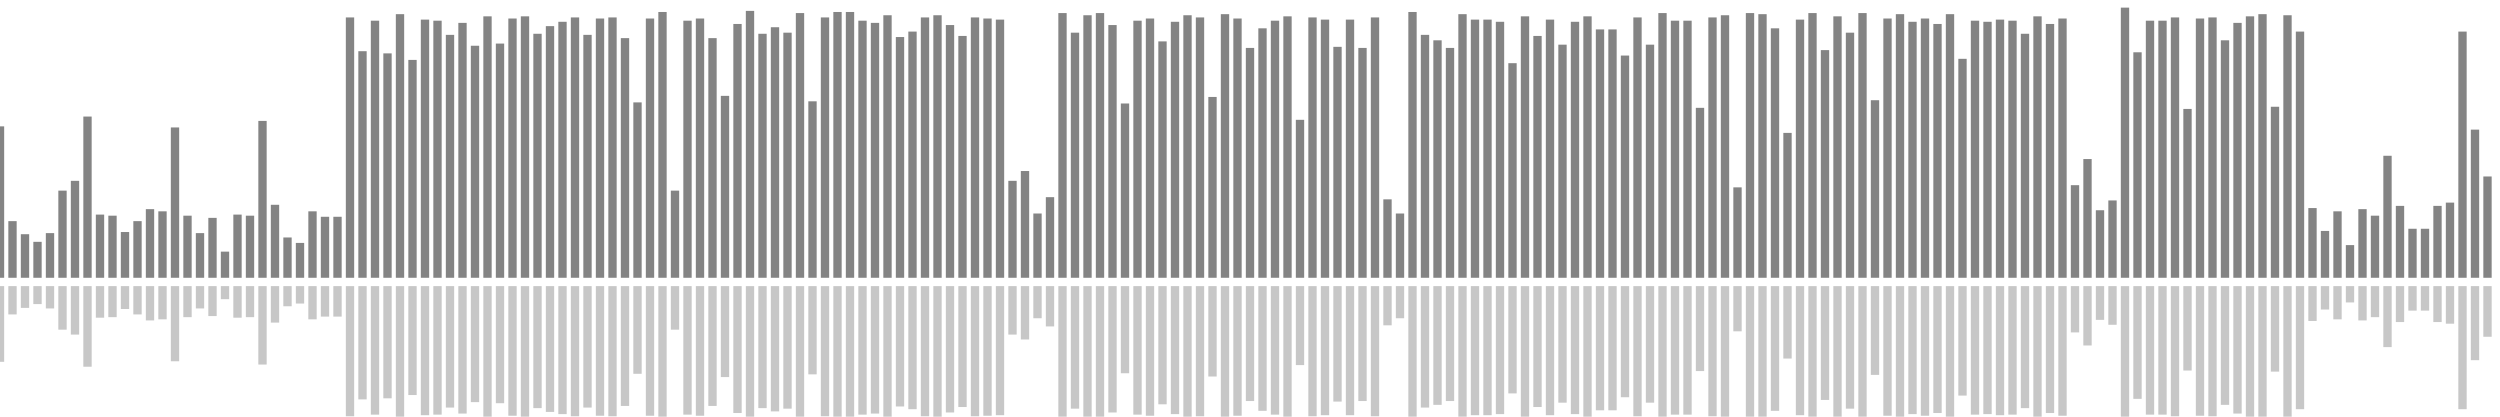 <?xml version="1.0" encoding="UTF-8"?>
<svg version="1.1" width="600" height="100" xmlns="http://www.w3.org/2000/svg">
  <line x1="0" y1="66.667" x2="0" y2="30.327" stroke="#848484" stroke-width="2"/>
  <line x1="0" y1="68.667" x2="0" y2="86.837" stroke="#c7c7c7" stroke-width="2"/>
  <line x1="3" y1="66.667" x2="3" y2="53.072" stroke="#848484" stroke-width="2"/>
  <line x1="3" y1="68.667" x2="3" y2="75.464" stroke="#c7c7c7" stroke-width="2"/>
  <line x1="6" y1="66.667" x2="6" y2="56.209" stroke="#848484" stroke-width="2"/>
  <line x1="6" y1="68.667" x2="6" y2="73.895" stroke="#c7c7c7" stroke-width="2"/>
  <line x1="9" y1="66.667" x2="9" y2="58.039" stroke="#848484" stroke-width="2"/>
  <line x1="9" y1="68.667" x2="9" y2="72.98" stroke="#c7c7c7" stroke-width="2"/>
  <line x1="12" y1="66.667" x2="12" y2="55.948" stroke="#848484" stroke-width="2"/>
  <line x1="12" y1="68.667" x2="12" y2="74.026" stroke="#c7c7c7" stroke-width="2"/>
  <line x1="15" y1="66.667" x2="15" y2="45.752" stroke="#848484" stroke-width="2"/>
  <line x1="15" y1="68.667" x2="15" y2="79.124" stroke="#c7c7c7" stroke-width="2"/>
  <line x1="18" y1="66.667" x2="18" y2="43.399" stroke="#848484" stroke-width="2"/>
  <line x1="18" y1="68.667" x2="18" y2="80.301" stroke="#c7c7c7" stroke-width="2"/>
  <line x1="21" y1="66.667" x2="21" y2="27.974" stroke="#848484" stroke-width="2"/>
  <line x1="21" y1="68.667" x2="21" y2="88.013" stroke="#c7c7c7" stroke-width="2"/>
  <line x1="24" y1="66.667" x2="24" y2="51.503" stroke="#848484" stroke-width="2"/>
  <line x1="24" y1="68.667" x2="24" y2="76.248" stroke="#c7c7c7" stroke-width="2"/>
  <line x1="27" y1="66.667" x2="27" y2="51.765" stroke="#848484" stroke-width="2"/>
  <line x1="27" y1="68.667" x2="27" y2="76.118" stroke="#c7c7c7" stroke-width="2"/>
  <line x1="30" y1="66.667" x2="30" y2="55.686" stroke="#848484" stroke-width="2"/>
  <line x1="30" y1="68.667" x2="30" y2="74.157" stroke="#c7c7c7" stroke-width="2"/>
  <line x1="33" y1="66.667" x2="33" y2="53.072" stroke="#848484" stroke-width="2"/>
  <line x1="33" y1="68.667" x2="33" y2="75.464" stroke="#c7c7c7" stroke-width="2"/>
  <line x1="36" y1="66.667" x2="36" y2="50.196" stroke="#848484" stroke-width="2"/>
  <line x1="36" y1="68.667" x2="36" y2="76.902" stroke="#c7c7c7" stroke-width="2"/>
  <line x1="39" y1="66.667" x2="39" y2="50.719" stroke="#848484" stroke-width="2"/>
  <line x1="39" y1="68.667" x2="39" y2="76.641" stroke="#c7c7c7" stroke-width="2"/>
  <line x1="42" y1="66.667" x2="42" y2="30.588" stroke="#848484" stroke-width="2"/>
  <line x1="42" y1="68.667" x2="42" y2="86.706" stroke="#c7c7c7" stroke-width="2"/>
  <line x1="45" y1="66.667" x2="45" y2="51.765" stroke="#848484" stroke-width="2"/>
  <line x1="45" y1="68.667" x2="45" y2="76.118" stroke="#c7c7c7" stroke-width="2"/>
  <line x1="48" y1="66.667" x2="48" y2="55.948" stroke="#848484" stroke-width="2"/>
  <line x1="48" y1="68.667" x2="48" y2="74.026" stroke="#c7c7c7" stroke-width="2"/>
  <line x1="51" y1="66.667" x2="51" y2="52.288" stroke="#848484" stroke-width="2"/>
  <line x1="51" y1="68.667" x2="51" y2="75.856" stroke="#c7c7c7" stroke-width="2"/>
  <line x1="54" y1="66.667" x2="54" y2="60.392" stroke="#848484" stroke-width="2"/>
  <line x1="54" y1="68.667" x2="54" y2="71.804" stroke="#c7c7c7" stroke-width="2"/>
  <line x1="57" y1="66.667" x2="57" y2="51.503" stroke="#848484" stroke-width="2"/>
  <line x1="57" y1="68.667" x2="57" y2="76.248" stroke="#c7c7c7" stroke-width="2"/>
  <line x1="60" y1="66.667" x2="60" y2="51.765" stroke="#848484" stroke-width="2"/>
  <line x1="60" y1="68.667" x2="60" y2="76.118" stroke="#c7c7c7" stroke-width="2"/>
  <line x1="63" y1="66.667" x2="63" y2="29.02" stroke="#848484" stroke-width="2"/>
  <line x1="63" y1="68.667" x2="63" y2="87.49" stroke="#c7c7c7" stroke-width="2"/>
  <line x1="66" y1="66.667" x2="66" y2="49.15" stroke="#848484" stroke-width="2"/>
  <line x1="66" y1="68.667" x2="66" y2="77.425" stroke="#c7c7c7" stroke-width="2"/>
  <line x1="69" y1="66.667" x2="69" y2="56.993" stroke="#848484" stroke-width="2"/>
  <line x1="69" y1="68.667" x2="69" y2="73.503" stroke="#c7c7c7" stroke-width="2"/>
  <line x1="72" y1="66.667" x2="72" y2="58.301" stroke="#848484" stroke-width="2"/>
  <line x1="72" y1="68.667" x2="72" y2="72.85" stroke="#c7c7c7" stroke-width="2"/>
  <line x1="75" y1="66.667" x2="75" y2="50.719" stroke="#848484" stroke-width="2"/>
  <line x1="75" y1="68.667" x2="75" y2="76.641" stroke="#c7c7c7" stroke-width="2"/>
  <line x1="78" y1="66.667" x2="78" y2="52.026" stroke="#848484" stroke-width="2"/>
  <line x1="78" y1="68.667" x2="78" y2="75.987" stroke="#c7c7c7" stroke-width="2"/>
  <line x1="81" y1="66.667" x2="81" y2="52.026" stroke="#848484" stroke-width="2"/>
  <line x1="81" y1="68.667" x2="81" y2="75.987" stroke="#c7c7c7" stroke-width="2"/>
  <line x1="84" y1="66.667" x2="84" y2="4.183" stroke="#848484" stroke-width="2"/>
  <line x1="84" y1="68.667" x2="84" y2="99.908" stroke="#c7c7c7" stroke-width="2"/>
  <line x1="87" y1="66.667" x2="87" y2="12.288" stroke="#848484" stroke-width="2"/>
  <line x1="87" y1="68.667" x2="87" y2="95.856" stroke="#c7c7c7" stroke-width="2"/>
  <line x1="90" y1="66.667" x2="90" y2="4.967" stroke="#848484" stroke-width="2"/>
  <line x1="90" y1="68.667" x2="90" y2="99.516" stroke="#c7c7c7" stroke-width="2"/>
  <line x1="93" y1="66.667" x2="93" y2="12.81" stroke="#848484" stroke-width="2"/>
  <line x1="93" y1="68.667" x2="93" y2="95.595" stroke="#c7c7c7" stroke-width="2"/>
  <line x1="96" y1="66.667" x2="96" y2="3.399" stroke="#848484" stroke-width="2"/>
  <line x1="96" y1="68.667" x2="96" y2="100.301" stroke="#c7c7c7" stroke-width="2"/>
  <line x1="99" y1="66.667" x2="99" y2="14.379" stroke="#848484" stroke-width="2"/>
  <line x1="99" y1="68.667" x2="99" y2="94.81" stroke="#c7c7c7" stroke-width="2"/>
  <line x1="102" y1="66.667" x2="102" y2="4.706" stroke="#848484" stroke-width="2"/>
  <line x1="102" y1="68.667" x2="102" y2="99.647" stroke="#c7c7c7" stroke-width="2"/>
  <line x1="105" y1="66.667" x2="105" y2="4.967" stroke="#848484" stroke-width="2"/>
  <line x1="105" y1="68.667" x2="105" y2="99.516" stroke="#c7c7c7" stroke-width="2"/>
  <line x1="108" y1="66.667" x2="108" y2="8.366" stroke="#848484" stroke-width="2"/>
  <line x1="108" y1="68.667" x2="108" y2="97.817" stroke="#c7c7c7" stroke-width="2"/>
  <line x1="111" y1="66.667" x2="111" y2="5.49" stroke="#848484" stroke-width="2"/>
  <line x1="111" y1="68.667" x2="111" y2="99.255" stroke="#c7c7c7" stroke-width="2"/>
  <line x1="114" y1="66.667" x2="114" y2="10.98" stroke="#848484" stroke-width="2"/>
  <line x1="114" y1="68.667" x2="114" y2="96.51" stroke="#c7c7c7" stroke-width="2"/>
  <line x1="117" y1="66.667" x2="117" y2="3.922" stroke="#848484" stroke-width="2"/>
  <line x1="117" y1="68.667" x2="117" y2="100.039" stroke="#c7c7c7" stroke-width="2"/>
  <line x1="120" y1="66.667" x2="120" y2="10.458" stroke="#848484" stroke-width="2"/>
  <line x1="120" y1="68.667" x2="120" y2="96.771" stroke="#c7c7c7" stroke-width="2"/>
  <line x1="123" y1="66.667" x2="123" y2="4.444" stroke="#848484" stroke-width="2"/>
  <line x1="123" y1="68.667" x2="123" y2="99.778" stroke="#c7c7c7" stroke-width="2"/>
  <line x1="126" y1="66.667" x2="126" y2="3.922" stroke="#848484" stroke-width="2"/>
  <line x1="126" y1="68.667" x2="126" y2="100.039" stroke="#c7c7c7" stroke-width="2"/>
  <line x1="129" y1="66.667" x2="129" y2="8.105" stroke="#848484" stroke-width="2"/>
  <line x1="129" y1="68.667" x2="129" y2="97.948" stroke="#c7c7c7" stroke-width="2"/>
  <line x1="132" y1="66.667" x2="132" y2="6.275" stroke="#848484" stroke-width="2"/>
  <line x1="132" y1="68.667" x2="132" y2="98.863" stroke="#c7c7c7" stroke-width="2"/>
  <line x1="135" y1="66.667" x2="135" y2="5.229" stroke="#848484" stroke-width="2"/>
  <line x1="135" y1="68.667" x2="135" y2="99.386" stroke="#c7c7c7" stroke-width="2"/>
  <line x1="138" y1="66.667" x2="138" y2="4.183" stroke="#848484" stroke-width="2"/>
  <line x1="138" y1="68.667" x2="138" y2="99.908" stroke="#c7c7c7" stroke-width="2"/>
  <line x1="141" y1="66.667" x2="141" y2="8.366" stroke="#848484" stroke-width="2"/>
  <line x1="141" y1="68.667" x2="141" y2="97.817" stroke="#c7c7c7" stroke-width="2"/>
  <line x1="144" y1="66.667" x2="144" y2="4.444" stroke="#848484" stroke-width="2"/>
  <line x1="144" y1="68.667" x2="144" y2="99.778" stroke="#c7c7c7" stroke-width="2"/>
  <line x1="147" y1="66.667" x2="147" y2="4.183" stroke="#848484" stroke-width="2"/>
  <line x1="147" y1="68.667" x2="147" y2="99.908" stroke="#c7c7c7" stroke-width="2"/>
  <line x1="150" y1="66.667" x2="150" y2="9.15" stroke="#848484" stroke-width="2"/>
  <line x1="150" y1="68.667" x2="150" y2="97.425" stroke="#c7c7c7" stroke-width="2"/>
  <line x1="153" y1="66.667" x2="153" y2="24.575" stroke="#848484" stroke-width="2"/>
  <line x1="153" y1="68.667" x2="153" y2="89.712" stroke="#c7c7c7" stroke-width="2"/>
  <line x1="156" y1="66.667" x2="156" y2="4.444" stroke="#848484" stroke-width="2"/>
  <line x1="156" y1="68.667" x2="156" y2="99.778" stroke="#c7c7c7" stroke-width="2"/>
  <line x1="159" y1="66.667" x2="159" y2="2.876" stroke="#848484" stroke-width="2"/>
  <line x1="159" y1="68.667" x2="159" y2="100.562" stroke="#c7c7c7" stroke-width="2"/>
  <line x1="162" y1="66.667" x2="162" y2="45.752" stroke="#848484" stroke-width="2"/>
  <line x1="162" y1="68.667" x2="162" y2="79.124" stroke="#c7c7c7" stroke-width="2"/>
  <line x1="165" y1="66.667" x2="165" y2="4.967" stroke="#848484" stroke-width="2"/>
  <line x1="165" y1="68.667" x2="165" y2="99.516" stroke="#c7c7c7" stroke-width="2"/>
  <line x1="168" y1="66.667" x2="168" y2="4.444" stroke="#848484" stroke-width="2"/>
  <line x1="168" y1="68.667" x2="168" y2="99.778" stroke="#c7c7c7" stroke-width="2"/>
  <line x1="171" y1="66.667" x2="171" y2="9.15" stroke="#848484" stroke-width="2"/>
  <line x1="171" y1="68.667" x2="171" y2="97.425" stroke="#c7c7c7" stroke-width="2"/>
  <line x1="174" y1="66.667" x2="174" y2="23.007" stroke="#848484" stroke-width="2"/>
  <line x1="174" y1="68.667" x2="174" y2="90.497" stroke="#c7c7c7" stroke-width="2"/>
  <line x1="177" y1="66.667" x2="177" y2="5.752" stroke="#848484" stroke-width="2"/>
  <line x1="177" y1="68.667" x2="177" y2="99.124" stroke="#c7c7c7" stroke-width="2"/>
  <line x1="180" y1="66.667" x2="180" y2="2.614" stroke="#848484" stroke-width="2"/>
  <line x1="180" y1="68.667" x2="180" y2="100.693" stroke="#c7c7c7" stroke-width="2"/>
  <line x1="183" y1="66.667" x2="183" y2="8.105" stroke="#848484" stroke-width="2"/>
  <line x1="183" y1="68.667" x2="183" y2="97.948" stroke="#c7c7c7" stroke-width="2"/>
  <line x1="186" y1="66.667" x2="186" y2="6.536" stroke="#848484" stroke-width="2"/>
  <line x1="186" y1="68.667" x2="186" y2="98.732" stroke="#c7c7c7" stroke-width="2"/>
  <line x1="189" y1="66.667" x2="189" y2="7.843" stroke="#848484" stroke-width="2"/>
  <line x1="189" y1="68.667" x2="189" y2="98.078" stroke="#c7c7c7" stroke-width="2"/>
  <line x1="192" y1="66.667" x2="192" y2="3.137" stroke="#848484" stroke-width="2"/>
  <line x1="192" y1="68.667" x2="192" y2="100.431" stroke="#c7c7c7" stroke-width="2"/>
  <line x1="195" y1="66.667" x2="195" y2="24.314" stroke="#848484" stroke-width="2"/>
  <line x1="195" y1="68.667" x2="195" y2="89.843" stroke="#c7c7c7" stroke-width="2"/>
  <line x1="198" y1="66.667" x2="198" y2="4.183" stroke="#848484" stroke-width="2"/>
  <line x1="198" y1="68.667" x2="198" y2="99.908" stroke="#c7c7c7" stroke-width="2"/>
  <line x1="201" y1="66.667" x2="201" y2="2.876" stroke="#848484" stroke-width="2"/>
  <line x1="201" y1="68.667" x2="201" y2="100.562" stroke="#c7c7c7" stroke-width="2"/>
  <line x1="204" y1="66.667" x2="204" y2="2.876" stroke="#848484" stroke-width="2"/>
  <line x1="204" y1="68.667" x2="204" y2="100.562" stroke="#c7c7c7" stroke-width="2"/>
  <line x1="207" y1="66.667" x2="207" y2="4.967" stroke="#848484" stroke-width="2"/>
  <line x1="207" y1="68.667" x2="207" y2="99.516" stroke="#c7c7c7" stroke-width="2"/>
  <line x1="210" y1="66.667" x2="210" y2="5.49" stroke="#848484" stroke-width="2"/>
  <line x1="210" y1="68.667" x2="210" y2="99.255" stroke="#c7c7c7" stroke-width="2"/>
  <line x1="213" y1="66.667" x2="213" y2="3.66" stroke="#848484" stroke-width="2"/>
  <line x1="213" y1="68.667" x2="213" y2="100.17" stroke="#c7c7c7" stroke-width="2"/>
  <line x1="216" y1="66.667" x2="216" y2="8.889" stroke="#848484" stroke-width="2"/>
  <line x1="216" y1="68.667" x2="216" y2="97.556" stroke="#c7c7c7" stroke-width="2"/>
  <line x1="219" y1="66.667" x2="219" y2="7.582" stroke="#848484" stroke-width="2"/>
  <line x1="219" y1="68.667" x2="219" y2="98.209" stroke="#c7c7c7" stroke-width="2"/>
  <line x1="222" y1="66.667" x2="222" y2="4.183" stroke="#848484" stroke-width="2"/>
  <line x1="222" y1="68.667" x2="222" y2="99.908" stroke="#c7c7c7" stroke-width="2"/>
  <line x1="225" y1="66.667" x2="225" y2="3.66" stroke="#848484" stroke-width="2"/>
  <line x1="225" y1="68.667" x2="225" y2="100.17" stroke="#c7c7c7" stroke-width="2"/>
  <line x1="228" y1="66.667" x2="228" y2="6.013" stroke="#848484" stroke-width="2"/>
  <line x1="228" y1="68.667" x2="228" y2="98.993" stroke="#c7c7c7" stroke-width="2"/>
  <line x1="231" y1="66.667" x2="231" y2="8.627" stroke="#848484" stroke-width="2"/>
  <line x1="231" y1="68.667" x2="231" y2="97.686" stroke="#c7c7c7" stroke-width="2"/>
  <line x1="234" y1="66.667" x2="234" y2="4.183" stroke="#848484" stroke-width="2"/>
  <line x1="234" y1="68.667" x2="234" y2="99.908" stroke="#c7c7c7" stroke-width="2"/>
  <line x1="237" y1="66.667" x2="237" y2="4.444" stroke="#848484" stroke-width="2"/>
  <line x1="237" y1="68.667" x2="237" y2="99.778" stroke="#c7c7c7" stroke-width="2"/>
  <line x1="240" y1="66.667" x2="240" y2="4.706" stroke="#848484" stroke-width="2"/>
  <line x1="240" y1="68.667" x2="240" y2="99.647" stroke="#c7c7c7" stroke-width="2"/>
  <line x1="243" y1="66.667" x2="243" y2="43.399" stroke="#848484" stroke-width="2"/>
  <line x1="243" y1="68.667" x2="243" y2="80.301" stroke="#c7c7c7" stroke-width="2"/>
  <line x1="246" y1="66.667" x2="246" y2="41.046" stroke="#848484" stroke-width="2"/>
  <line x1="246" y1="68.667" x2="246" y2="81.477" stroke="#c7c7c7" stroke-width="2"/>
  <line x1="249" y1="66.667" x2="249" y2="51.242" stroke="#848484" stroke-width="2"/>
  <line x1="249" y1="68.667" x2="249" y2="76.379" stroke="#c7c7c7" stroke-width="2"/>
  <line x1="252" y1="66.667" x2="252" y2="47.32" stroke="#848484" stroke-width="2"/>
  <line x1="252" y1="68.667" x2="252" y2="78.34" stroke="#c7c7c7" stroke-width="2"/>
  <line x1="255" y1="66.667" x2="255" y2="3.137" stroke="#848484" stroke-width="2"/>
  <line x1="255" y1="68.667" x2="255" y2="100.431" stroke="#c7c7c7" stroke-width="2"/>
  <line x1="258" y1="66.667" x2="258" y2="7.843" stroke="#848484" stroke-width="2"/>
  <line x1="258" y1="68.667" x2="258" y2="98.078" stroke="#c7c7c7" stroke-width="2"/>
  <line x1="261" y1="66.667" x2="261" y2="3.66" stroke="#848484" stroke-width="2"/>
  <line x1="261" y1="68.667" x2="261" y2="100.17" stroke="#c7c7c7" stroke-width="2"/>
  <line x1="264" y1="66.667" x2="264" y2="3.137" stroke="#848484" stroke-width="2"/>
  <line x1="264" y1="68.667" x2="264" y2="100.431" stroke="#c7c7c7" stroke-width="2"/>
  <line x1="267" y1="66.667" x2="267" y2="6.013" stroke="#848484" stroke-width="2"/>
  <line x1="267" y1="68.667" x2="267" y2="98.993" stroke="#c7c7c7" stroke-width="2"/>
  <line x1="270" y1="66.667" x2="270" y2="24.837" stroke="#848484" stroke-width="2"/>
  <line x1="270" y1="68.667" x2="270" y2="89.582" stroke="#c7c7c7" stroke-width="2"/>
  <line x1="273" y1="66.667" x2="273" y2="4.967" stroke="#848484" stroke-width="2"/>
  <line x1="273" y1="68.667" x2="273" y2="99.516" stroke="#c7c7c7" stroke-width="2"/>
  <line x1="276" y1="66.667" x2="276" y2="4.444" stroke="#848484" stroke-width="2"/>
  <line x1="276" y1="68.667" x2="276" y2="99.778" stroke="#c7c7c7" stroke-width="2"/>
  <line x1="279" y1="66.667" x2="279" y2="9.935" stroke="#848484" stroke-width="2"/>
  <line x1="279" y1="68.667" x2="279" y2="97.033" stroke="#c7c7c7" stroke-width="2"/>
  <line x1="282" y1="66.667" x2="282" y2="5.229" stroke="#848484" stroke-width="2"/>
  <line x1="282" y1="68.667" x2="282" y2="99.386" stroke="#c7c7c7" stroke-width="2"/>
  <line x1="285" y1="66.667" x2="285" y2="3.66" stroke="#848484" stroke-width="2"/>
  <line x1="285" y1="68.667" x2="285" y2="100.17" stroke="#c7c7c7" stroke-width="2"/>
  <line x1="288" y1="66.667" x2="288" y2="4.183" stroke="#848484" stroke-width="2"/>
  <line x1="288" y1="68.667" x2="288" y2="99.908" stroke="#c7c7c7" stroke-width="2"/>
  <line x1="291" y1="66.667" x2="291" y2="23.268" stroke="#848484" stroke-width="2"/>
  <line x1="291" y1="68.667" x2="291" y2="90.366" stroke="#c7c7c7" stroke-width="2"/>
  <line x1="294" y1="66.667" x2="294" y2="3.399" stroke="#848484" stroke-width="2"/>
  <line x1="294" y1="68.667" x2="294" y2="100.301" stroke="#c7c7c7" stroke-width="2"/>
  <line x1="297" y1="66.667" x2="297" y2="4.444" stroke="#848484" stroke-width="2"/>
  <line x1="297" y1="68.667" x2="297" y2="99.778" stroke="#c7c7c7" stroke-width="2"/>
  <line x1="300" y1="66.667" x2="300" y2="11.503" stroke="#848484" stroke-width="2"/>
  <line x1="300" y1="68.667" x2="300" y2="96.248" stroke="#c7c7c7" stroke-width="2"/>
  <line x1="303" y1="66.667" x2="303" y2="6.797" stroke="#848484" stroke-width="2"/>
  <line x1="303" y1="68.667" x2="303" y2="98.601" stroke="#c7c7c7" stroke-width="2"/>
  <line x1="306" y1="66.667" x2="306" y2="4.967" stroke="#848484" stroke-width="2"/>
  <line x1="306" y1="68.667" x2="306" y2="99.516" stroke="#c7c7c7" stroke-width="2"/>
  <line x1="309" y1="66.667" x2="309" y2="3.922" stroke="#848484" stroke-width="2"/>
  <line x1="309" y1="68.667" x2="309" y2="100.039" stroke="#c7c7c7" stroke-width="2"/>
  <line x1="312" y1="66.667" x2="312" y2="28.758" stroke="#848484" stroke-width="2"/>
  <line x1="312" y1="68.667" x2="312" y2="87.621" stroke="#c7c7c7" stroke-width="2"/>
  <line x1="315" y1="66.667" x2="315" y2="4.183" stroke="#848484" stroke-width="2"/>
  <line x1="315" y1="68.667" x2="315" y2="99.908" stroke="#c7c7c7" stroke-width="2"/>
  <line x1="318" y1="66.667" x2="318" y2="4.706" stroke="#848484" stroke-width="2"/>
  <line x1="318" y1="68.667" x2="318" y2="99.647" stroke="#c7c7c7" stroke-width="2"/>
  <line x1="321" y1="66.667" x2="321" y2="11.242" stroke="#848484" stroke-width="2"/>
  <line x1="321" y1="68.667" x2="321" y2="96.379" stroke="#c7c7c7" stroke-width="2"/>
  <line x1="324" y1="66.667" x2="324" y2="4.706" stroke="#848484" stroke-width="2"/>
  <line x1="324" y1="68.667" x2="324" y2="99.647" stroke="#c7c7c7" stroke-width="2"/>
  <line x1="327" y1="66.667" x2="327" y2="11.503" stroke="#848484" stroke-width="2"/>
  <line x1="327" y1="68.667" x2="327" y2="96.248" stroke="#c7c7c7" stroke-width="2"/>
  <line x1="330" y1="66.667" x2="330" y2="4.183" stroke="#848484" stroke-width="2"/>
  <line x1="330" y1="68.667" x2="330" y2="99.908" stroke="#c7c7c7" stroke-width="2"/>
  <line x1="333" y1="66.667" x2="333" y2="47.843" stroke="#848484" stroke-width="2"/>
  <line x1="333" y1="68.667" x2="333" y2="78.078" stroke="#c7c7c7" stroke-width="2"/>
  <line x1="336" y1="66.667" x2="336" y2="51.242" stroke="#848484" stroke-width="2"/>
  <line x1="336" y1="68.667" x2="336" y2="76.379" stroke="#c7c7c7" stroke-width="2"/>
  <line x1="339" y1="66.667" x2="339" y2="2.876" stroke="#848484" stroke-width="2"/>
  <line x1="339" y1="68.667" x2="339" y2="100.562" stroke="#c7c7c7" stroke-width="2"/>
  <line x1="342" y1="66.667" x2="342" y2="8.366" stroke="#848484" stroke-width="2"/>
  <line x1="342" y1="68.667" x2="342" y2="97.817" stroke="#c7c7c7" stroke-width="2"/>
  <line x1="345" y1="66.667" x2="345" y2="9.673" stroke="#848484" stroke-width="2"/>
  <line x1="345" y1="68.667" x2="345" y2="97.163" stroke="#c7c7c7" stroke-width="2"/>
  <line x1="348" y1="66.667" x2="348" y2="11.503" stroke="#848484" stroke-width="2"/>
  <line x1="348" y1="68.667" x2="348" y2="96.248" stroke="#c7c7c7" stroke-width="2"/>
  <line x1="351" y1="66.667" x2="351" y2="3.399" stroke="#848484" stroke-width="2"/>
  <line x1="351" y1="68.667" x2="351" y2="100.301" stroke="#c7c7c7" stroke-width="2"/>
  <line x1="354" y1="66.667" x2="354" y2="4.706" stroke="#848484" stroke-width="2"/>
  <line x1="354" y1="68.667" x2="354" y2="99.647" stroke="#c7c7c7" stroke-width="2"/>
  <line x1="357" y1="66.667" x2="357" y2="4.706" stroke="#848484" stroke-width="2"/>
  <line x1="357" y1="68.667" x2="357" y2="99.647" stroke="#c7c7c7" stroke-width="2"/>
  <line x1="360" y1="66.667" x2="360" y2="5.229" stroke="#848484" stroke-width="2"/>
  <line x1="360" y1="68.667" x2="360" y2="99.386" stroke="#c7c7c7" stroke-width="2"/>
  <line x1="363" y1="66.667" x2="363" y2="15.163" stroke="#848484" stroke-width="2"/>
  <line x1="363" y1="68.667" x2="363" y2="94.418" stroke="#c7c7c7" stroke-width="2"/>
  <line x1="366" y1="66.667" x2="366" y2="3.922" stroke="#848484" stroke-width="2"/>
  <line x1="366" y1="68.667" x2="366" y2="100.039" stroke="#c7c7c7" stroke-width="2"/>
  <line x1="369" y1="66.667" x2="369" y2="8.627" stroke="#848484" stroke-width="2"/>
  <line x1="369" y1="68.667" x2="369" y2="97.686" stroke="#c7c7c7" stroke-width="2"/>
  <line x1="372" y1="66.667" x2="372" y2="4.706" stroke="#848484" stroke-width="2"/>
  <line x1="372" y1="68.667" x2="372" y2="99.647" stroke="#c7c7c7" stroke-width="2"/>
  <line x1="375" y1="66.667" x2="375" y2="10.719" stroke="#848484" stroke-width="2"/>
  <line x1="375" y1="68.667" x2="375" y2="96.641" stroke="#c7c7c7" stroke-width="2"/>
  <line x1="378" y1="66.667" x2="378" y2="5.229" stroke="#848484" stroke-width="2"/>
  <line x1="378" y1="68.667" x2="378" y2="99.386" stroke="#c7c7c7" stroke-width="2"/>
  <line x1="381" y1="66.667" x2="381" y2="3.922" stroke="#848484" stroke-width="2"/>
  <line x1="381" y1="68.667" x2="381" y2="100.039" stroke="#c7c7c7" stroke-width="2"/>
  <line x1="384" y1="66.667" x2="384" y2="7.059" stroke="#848484" stroke-width="2"/>
  <line x1="384" y1="68.667" x2="384" y2="98.471" stroke="#c7c7c7" stroke-width="2"/>
  <line x1="387" y1="66.667" x2="387" y2="7.059" stroke="#848484" stroke-width="2"/>
  <line x1="387" y1="68.667" x2="387" y2="98.471" stroke="#c7c7c7" stroke-width="2"/>
  <line x1="390" y1="66.667" x2="390" y2="13.333" stroke="#848484" stroke-width="2"/>
  <line x1="390" y1="68.667" x2="390" y2="95.333" stroke="#c7c7c7" stroke-width="2"/>
  <line x1="393" y1="66.667" x2="393" y2="4.183" stroke="#848484" stroke-width="2"/>
  <line x1="393" y1="68.667" x2="393" y2="99.908" stroke="#c7c7c7" stroke-width="2"/>
  <line x1="396" y1="66.667" x2="396" y2="10.719" stroke="#848484" stroke-width="2"/>
  <line x1="396" y1="68.667" x2="396" y2="96.641" stroke="#c7c7c7" stroke-width="2"/>
  <line x1="399" y1="66.667" x2="399" y2="3.137" stroke="#848484" stroke-width="2"/>
  <line x1="399" y1="68.667" x2="399" y2="100.431" stroke="#c7c7c7" stroke-width="2"/>
  <line x1="402" y1="66.667" x2="402" y2="4.967" stroke="#848484" stroke-width="2"/>
  <line x1="402" y1="68.667" x2="402" y2="99.516" stroke="#c7c7c7" stroke-width="2"/>
  <line x1="405" y1="66.667" x2="405" y2="4.967" stroke="#848484" stroke-width="2"/>
  <line x1="405" y1="68.667" x2="405" y2="99.516" stroke="#c7c7c7" stroke-width="2"/>
  <line x1="408" y1="66.667" x2="408" y2="25.882" stroke="#848484" stroke-width="2"/>
  <line x1="408" y1="68.667" x2="408" y2="89.059" stroke="#c7c7c7" stroke-width="2"/>
  <line x1="411" y1="66.667" x2="411" y2="4.183" stroke="#848484" stroke-width="2"/>
  <line x1="411" y1="68.667" x2="411" y2="99.908" stroke="#c7c7c7" stroke-width="2"/>
  <line x1="414" y1="66.667" x2="414" y2="3.66" stroke="#848484" stroke-width="2"/>
  <line x1="414" y1="68.667" x2="414" y2="100.17" stroke="#c7c7c7" stroke-width="2"/>
  <line x1="417" y1="66.667" x2="417" y2="44.967" stroke="#848484" stroke-width="2"/>
  <line x1="417" y1="68.667" x2="417" y2="79.516" stroke="#c7c7c7" stroke-width="2"/>
  <line x1="420" y1="66.667" x2="420" y2="3.137" stroke="#848484" stroke-width="2"/>
  <line x1="420" y1="68.667" x2="420" y2="100.431" stroke="#c7c7c7" stroke-width="2"/>
  <line x1="423" y1="66.667" x2="423" y2="3.399" stroke="#848484" stroke-width="2"/>
  <line x1="423" y1="68.667" x2="423" y2="100.301" stroke="#c7c7c7" stroke-width="2"/>
  <line x1="426" y1="66.667" x2="426" y2="6.797" stroke="#848484" stroke-width="2"/>
  <line x1="426" y1="68.667" x2="426" y2="98.601" stroke="#c7c7c7" stroke-width="2"/>
  <line x1="429" y1="66.667" x2="429" y2="31.895" stroke="#848484" stroke-width="2"/>
  <line x1="429" y1="68.667" x2="429" y2="86.052" stroke="#c7c7c7" stroke-width="2"/>
  <line x1="432" y1="66.667" x2="432" y2="4.706" stroke="#848484" stroke-width="2"/>
  <line x1="432" y1="68.667" x2="432" y2="99.647" stroke="#c7c7c7" stroke-width="2"/>
  <line x1="435" y1="66.667" x2="435" y2="3.137" stroke="#848484" stroke-width="2"/>
  <line x1="435" y1="68.667" x2="435" y2="100.431" stroke="#c7c7c7" stroke-width="2"/>
  <line x1="438" y1="66.667" x2="438" y2="12.026" stroke="#848484" stroke-width="2"/>
  <line x1="438" y1="68.667" x2="438" y2="95.987" stroke="#c7c7c7" stroke-width="2"/>
  <line x1="441" y1="66.667" x2="441" y2="3.922" stroke="#848484" stroke-width="2"/>
  <line x1="441" y1="68.667" x2="441" y2="100.039" stroke="#c7c7c7" stroke-width="2"/>
  <line x1="444" y1="66.667" x2="444" y2="7.843" stroke="#848484" stroke-width="2"/>
  <line x1="444" y1="68.667" x2="444" y2="98.078" stroke="#c7c7c7" stroke-width="2"/>
  <line x1="447" y1="66.667" x2="447" y2="3.137" stroke="#848484" stroke-width="2"/>
  <line x1="447" y1="68.667" x2="447" y2="100.431" stroke="#c7c7c7" stroke-width="2"/>
  <line x1="450" y1="66.667" x2="450" y2="24.052" stroke="#848484" stroke-width="2"/>
  <line x1="450" y1="68.667" x2="450" y2="89.974" stroke="#c7c7c7" stroke-width="2"/>
  <line x1="453" y1="66.667" x2="453" y2="4.444" stroke="#848484" stroke-width="2"/>
  <line x1="453" y1="68.667" x2="453" y2="99.778" stroke="#c7c7c7" stroke-width="2"/>
  <line x1="456" y1="66.667" x2="456" y2="3.399" stroke="#848484" stroke-width="2"/>
  <line x1="456" y1="68.667" x2="456" y2="100.301" stroke="#c7c7c7" stroke-width="2"/>
  <line x1="459" y1="66.667" x2="459" y2="5.229" stroke="#848484" stroke-width="2"/>
  <line x1="459" y1="68.667" x2="459" y2="99.386" stroke="#c7c7c7" stroke-width="2"/>
  <line x1="462" y1="66.667" x2="462" y2="4.444" stroke="#848484" stroke-width="2"/>
  <line x1="462" y1="68.667" x2="462" y2="99.778" stroke="#c7c7c7" stroke-width="2"/>
  <line x1="465" y1="66.667" x2="465" y2="5.752" stroke="#848484" stroke-width="2"/>
  <line x1="465" y1="68.667" x2="465" y2="99.124" stroke="#c7c7c7" stroke-width="2"/>
  <line x1="468" y1="66.667" x2="468" y2="3.399" stroke="#848484" stroke-width="2"/>
  <line x1="468" y1="68.667" x2="468" y2="100.301" stroke="#c7c7c7" stroke-width="2"/>
  <line x1="471" y1="66.667" x2="471" y2="14.118" stroke="#848484" stroke-width="2"/>
  <line x1="471" y1="68.667" x2="471" y2="94.941" stroke="#c7c7c7" stroke-width="2"/>
  <line x1="474" y1="66.667" x2="474" y2="4.967" stroke="#848484" stroke-width="2"/>
  <line x1="474" y1="68.667" x2="474" y2="99.516" stroke="#c7c7c7" stroke-width="2"/>
  <line x1="477" y1="66.667" x2="477" y2="5.229" stroke="#848484" stroke-width="2"/>
  <line x1="477" y1="68.667" x2="477" y2="99.386" stroke="#c7c7c7" stroke-width="2"/>
  <line x1="480" y1="66.667" x2="480" y2="4.706" stroke="#848484" stroke-width="2"/>
  <line x1="480" y1="68.667" x2="480" y2="99.647" stroke="#c7c7c7" stroke-width="2"/>
  <line x1="483" y1="66.667" x2="483" y2="4.967" stroke="#848484" stroke-width="2"/>
  <line x1="483" y1="68.667" x2="483" y2="99.516" stroke="#c7c7c7" stroke-width="2"/>
  <line x1="486" y1="66.667" x2="486" y2="8.105" stroke="#848484" stroke-width="2"/>
  <line x1="486" y1="68.667" x2="486" y2="97.948" stroke="#c7c7c7" stroke-width="2"/>
  <line x1="489" y1="66.667" x2="489" y2="3.922" stroke="#848484" stroke-width="2"/>
  <line x1="489" y1="68.667" x2="489" y2="100.039" stroke="#c7c7c7" stroke-width="2"/>
  <line x1="492" y1="66.667" x2="492" y2="5.752" stroke="#848484" stroke-width="2"/>
  <line x1="492" y1="68.667" x2="492" y2="99.124" stroke="#c7c7c7" stroke-width="2"/>
  <line x1="495" y1="66.667" x2="495" y2="4.444" stroke="#848484" stroke-width="2"/>
  <line x1="495" y1="68.667" x2="495" y2="99.778" stroke="#c7c7c7" stroke-width="2"/>
  <line x1="498" y1="66.667" x2="498" y2="44.444" stroke="#848484" stroke-width="2"/>
  <line x1="498" y1="68.667" x2="498" y2="79.778" stroke="#c7c7c7" stroke-width="2"/>
  <line x1="501" y1="66.667" x2="501" y2="38.17" stroke="#848484" stroke-width="2"/>
  <line x1="501" y1="68.667" x2="501" y2="82.915" stroke="#c7c7c7" stroke-width="2"/>
  <line x1="504" y1="66.667" x2="504" y2="50.458" stroke="#848484" stroke-width="2"/>
  <line x1="504" y1="68.667" x2="504" y2="76.771" stroke="#c7c7c7" stroke-width="2"/>
  <line x1="507" y1="66.667" x2="507" y2="48.105" stroke="#848484" stroke-width="2"/>
  <line x1="507" y1="68.667" x2="507" y2="77.948" stroke="#c7c7c7" stroke-width="2"/>
  <line x1="510" y1="66.667" x2="510" y2="1.83" stroke="#848484" stroke-width="2"/>
  <line x1="510" y1="68.667" x2="510" y2="101.085" stroke="#c7c7c7" stroke-width="2"/>
  <line x1="513" y1="66.667" x2="513" y2="12.549" stroke="#848484" stroke-width="2"/>
  <line x1="513" y1="68.667" x2="513" y2="95.725" stroke="#c7c7c7" stroke-width="2"/>
  <line x1="516" y1="66.667" x2="516" y2="4.967" stroke="#848484" stroke-width="2"/>
  <line x1="516" y1="68.667" x2="516" y2="99.516" stroke="#c7c7c7" stroke-width="2"/>
  <line x1="519" y1="66.667" x2="519" y2="4.967" stroke="#848484" stroke-width="2"/>
  <line x1="519" y1="68.667" x2="519" y2="99.516" stroke="#c7c7c7" stroke-width="2"/>
  <line x1="522" y1="66.667" x2="522" y2="4.183" stroke="#848484" stroke-width="2"/>
  <line x1="522" y1="68.667" x2="522" y2="99.908" stroke="#c7c7c7" stroke-width="2"/>
  <line x1="525" y1="66.667" x2="525" y2="26.144" stroke="#848484" stroke-width="2"/>
  <line x1="525" y1="68.667" x2="525" y2="88.928" stroke="#c7c7c7" stroke-width="2"/>
  <line x1="528" y1="66.667" x2="528" y2="4.444" stroke="#848484" stroke-width="2"/>
  <line x1="528" y1="68.667" x2="528" y2="99.778" stroke="#c7c7c7" stroke-width="2"/>
  <line x1="531" y1="66.667" x2="531" y2="4.183" stroke="#848484" stroke-width="2"/>
  <line x1="531" y1="68.667" x2="531" y2="99.908" stroke="#c7c7c7" stroke-width="2"/>
  <line x1="534" y1="66.667" x2="534" y2="9.673" stroke="#848484" stroke-width="2"/>
  <line x1="534" y1="68.667" x2="534" y2="97.163" stroke="#c7c7c7" stroke-width="2"/>
  <line x1="537" y1="66.667" x2="537" y2="5.49" stroke="#848484" stroke-width="2"/>
  <line x1="537" y1="68.667" x2="537" y2="99.255" stroke="#c7c7c7" stroke-width="2"/>
  <line x1="540" y1="66.667" x2="540" y2="3.922" stroke="#848484" stroke-width="2"/>
  <line x1="540" y1="68.667" x2="540" y2="100.039" stroke="#c7c7c7" stroke-width="2"/>
  <line x1="543" y1="66.667" x2="543" y2="3.399" stroke="#848484" stroke-width="2"/>
  <line x1="543" y1="68.667" x2="543" y2="100.301" stroke="#c7c7c7" stroke-width="2"/>
  <line x1="546" y1="66.667" x2="546" y2="25.621" stroke="#848484" stroke-width="2"/>
  <line x1="546" y1="68.667" x2="546" y2="89.19" stroke="#c7c7c7" stroke-width="2"/>
  <line x1="549" y1="66.667" x2="549" y2="3.66" stroke="#848484" stroke-width="2"/>
  <line x1="549" y1="68.667" x2="549" y2="100.17" stroke="#c7c7c7" stroke-width="2"/>
  <line x1="552" y1="66.667" x2="552" y2="7.582" stroke="#848484" stroke-width="2"/>
  <line x1="552" y1="68.667" x2="552" y2="98.209" stroke="#c7c7c7" stroke-width="2"/>
  <line x1="555" y1="66.667" x2="555" y2="49.935" stroke="#848484" stroke-width="2"/>
  <line x1="555" y1="68.667" x2="555" y2="77.033" stroke="#c7c7c7" stroke-width="2"/>
  <line x1="558" y1="66.667" x2="558" y2="55.425" stroke="#848484" stroke-width="2"/>
  <line x1="558" y1="68.667" x2="558" y2="74.288" stroke="#c7c7c7" stroke-width="2"/>
  <line x1="561" y1="66.667" x2="561" y2="50.719" stroke="#848484" stroke-width="2"/>
  <line x1="561" y1="68.667" x2="561" y2="76.641" stroke="#c7c7c7" stroke-width="2"/>
  <line x1="564" y1="66.667" x2="564" y2="58.824" stroke="#848484" stroke-width="2"/>
  <line x1="564" y1="68.667" x2="564" y2="72.588" stroke="#c7c7c7" stroke-width="2"/>
  <line x1="567" y1="66.667" x2="567" y2="50.196" stroke="#848484" stroke-width="2"/>
  <line x1="567" y1="68.667" x2="567" y2="76.902" stroke="#c7c7c7" stroke-width="2"/>
  <line x1="570" y1="66.667" x2="570" y2="51.765" stroke="#848484" stroke-width="2"/>
  <line x1="570" y1="68.667" x2="570" y2="76.118" stroke="#c7c7c7" stroke-width="2"/>
  <line x1="573" y1="66.667" x2="573" y2="37.386" stroke="#848484" stroke-width="2"/>
  <line x1="573" y1="68.667" x2="573" y2="83.307" stroke="#c7c7c7" stroke-width="2"/>
  <line x1="576" y1="66.667" x2="576" y2="49.412" stroke="#848484" stroke-width="2"/>
  <line x1="576" y1="68.667" x2="576" y2="77.294" stroke="#c7c7c7" stroke-width="2"/>
  <line x1="579" y1="66.667" x2="579" y2="54.902" stroke="#848484" stroke-width="2"/>
  <line x1="579" y1="68.667" x2="579" y2="74.549" stroke="#c7c7c7" stroke-width="2"/>
  <line x1="582" y1="66.667" x2="582" y2="54.902" stroke="#848484" stroke-width="2"/>
  <line x1="582" y1="68.667" x2="582" y2="74.549" stroke="#c7c7c7" stroke-width="2"/>
  <line x1="585" y1="66.667" x2="585" y2="49.412" stroke="#848484" stroke-width="2"/>
  <line x1="585" y1="68.667" x2="585" y2="77.294" stroke="#c7c7c7" stroke-width="2"/>
  <line x1="588" y1="66.667" x2="588" y2="48.627" stroke="#848484" stroke-width="2"/>
  <line x1="588" y1="68.667" x2="588" y2="77.686" stroke="#c7c7c7" stroke-width="2"/>
  <line x1="591" y1="66.667" x2="591" y2="7.582" stroke="#848484" stroke-width="2"/>
  <line x1="591" y1="68.667" x2="591" y2="98.209" stroke="#c7c7c7" stroke-width="2"/>
  <line x1="594" y1="66.667" x2="594" y2="31.111" stroke="#848484" stroke-width="2"/>
  <line x1="594" y1="68.667" x2="594" y2="86.444" stroke="#c7c7c7" stroke-width="2"/>
  <line x1="597" y1="66.667" x2="597" y2="42.353" stroke="#848484" stroke-width="2"/>
  <line x1="597" y1="68.667" x2="597" y2="80.824" stroke="#c7c7c7" stroke-width="2"/>
</svg>
